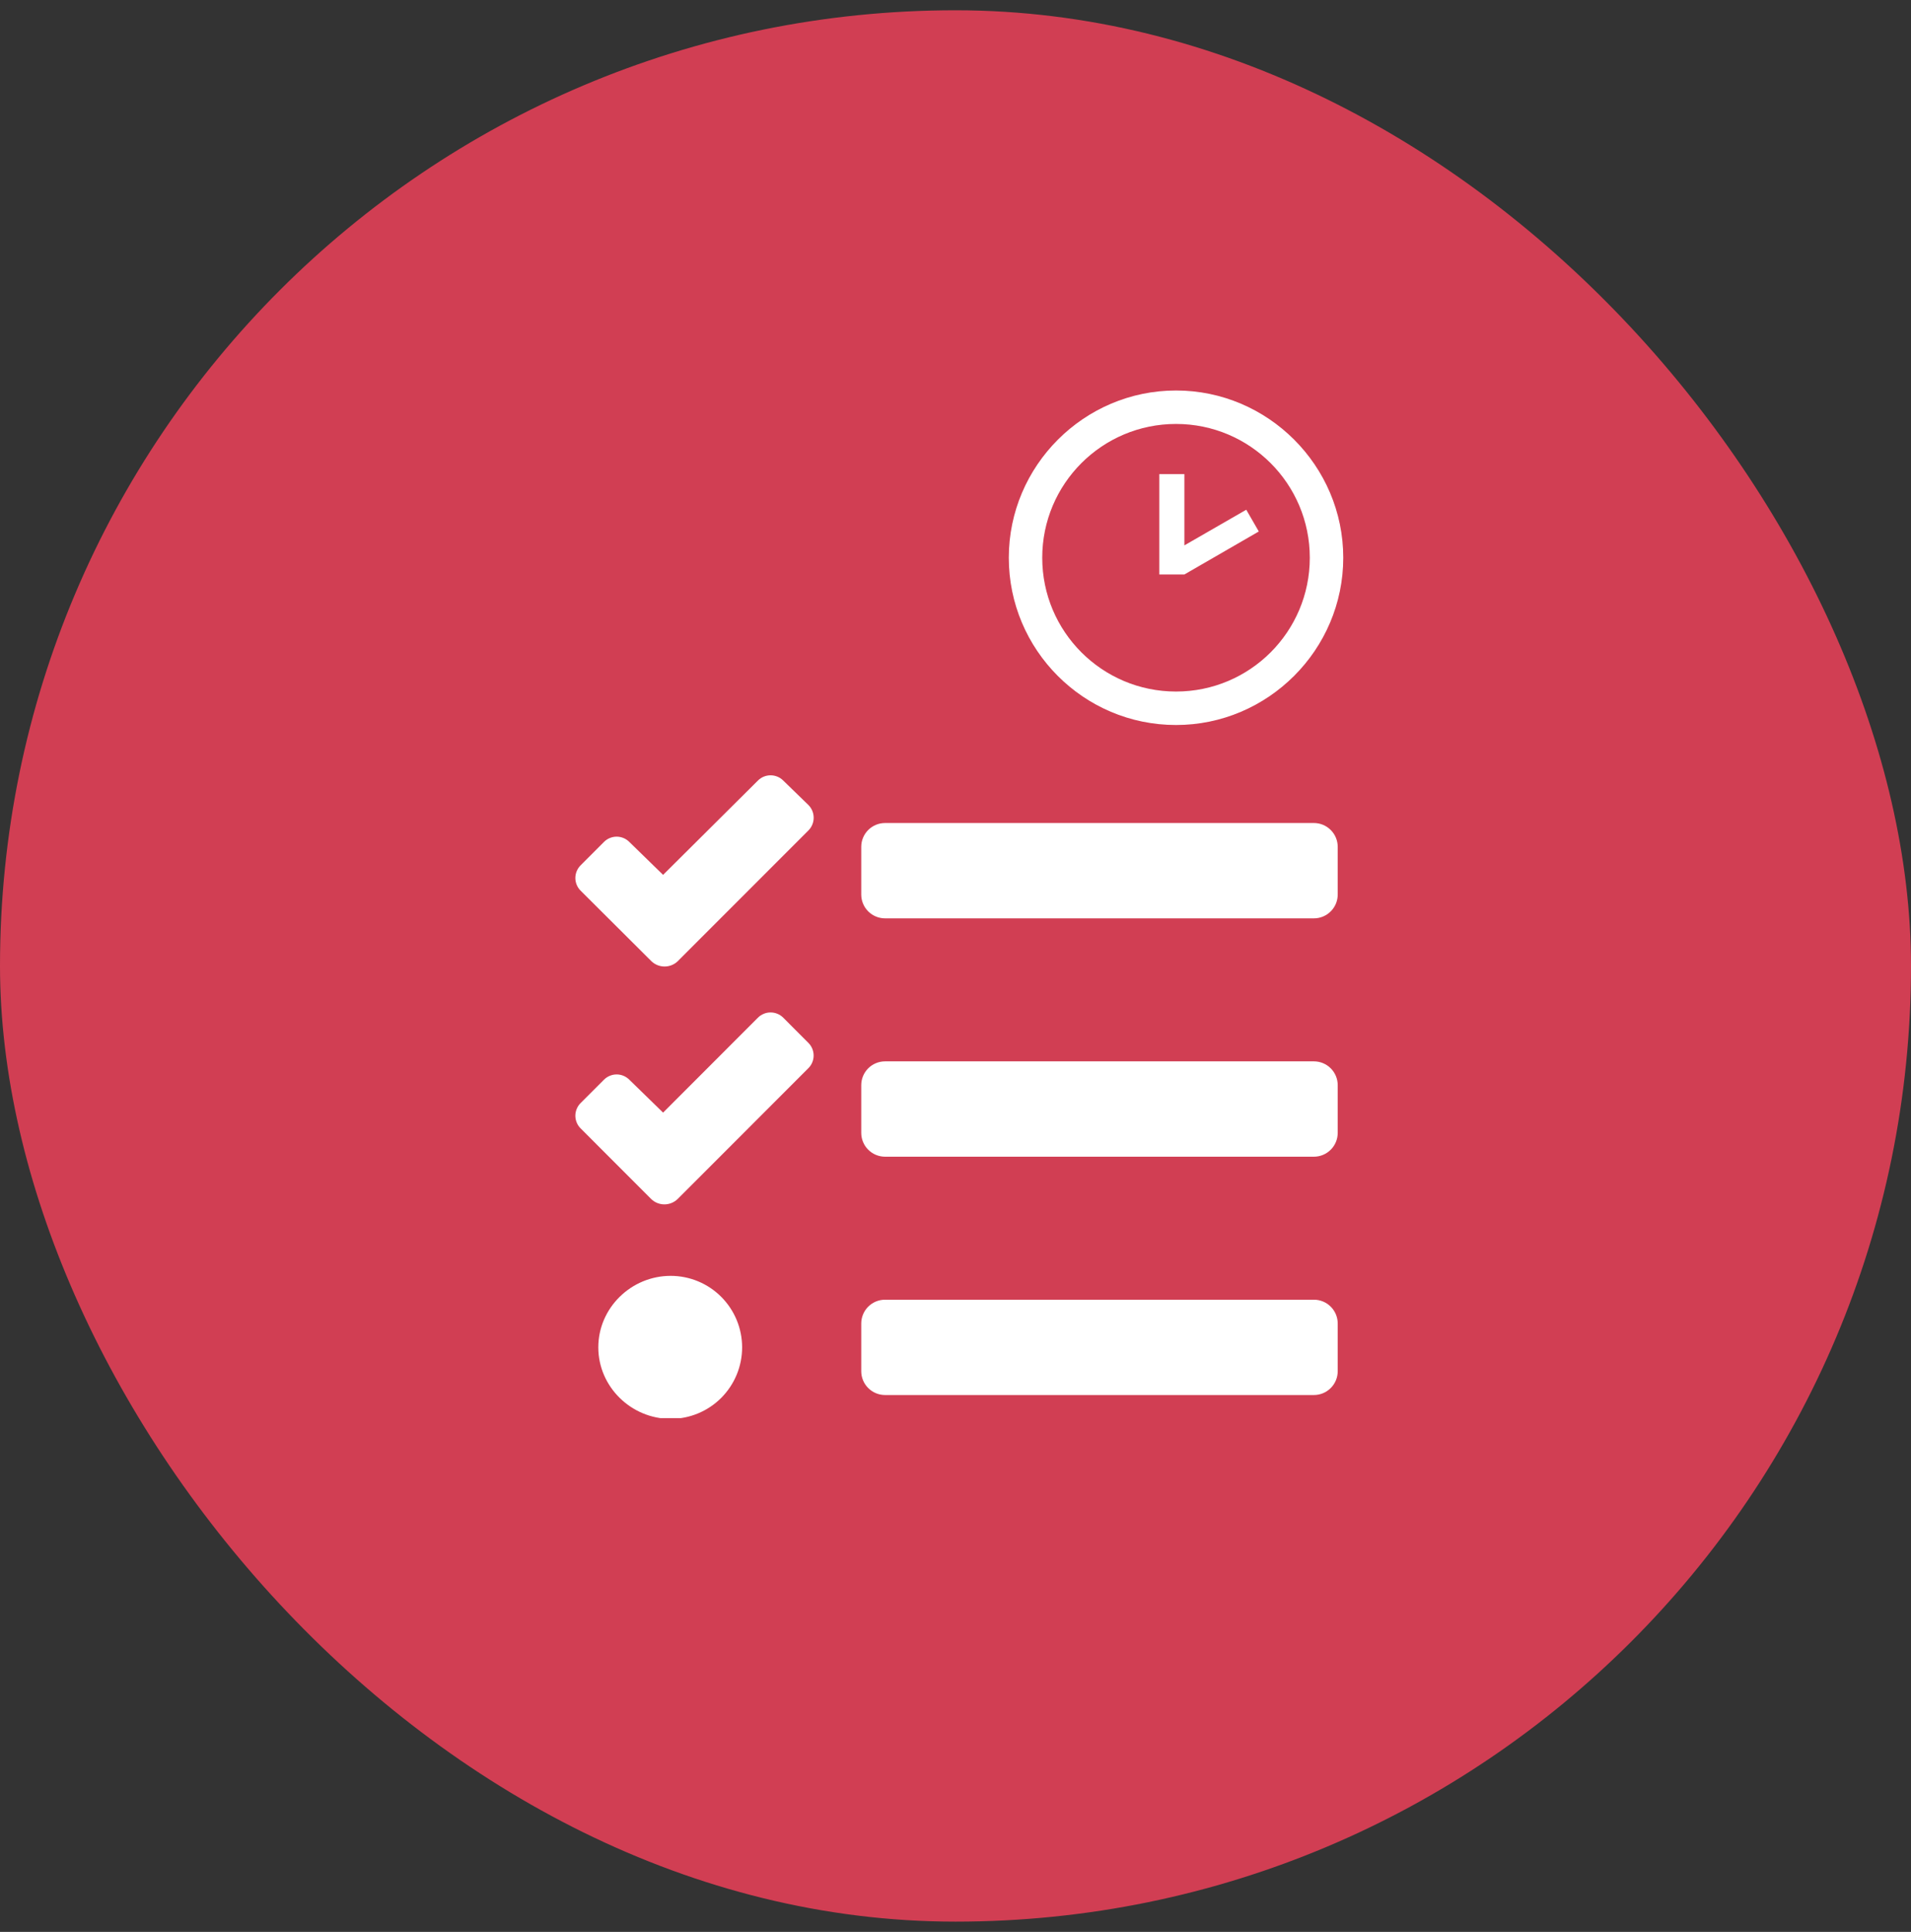 <svg width="93" height="94" viewBox="0 0 93 94" fill="none" xmlns="http://www.w3.org/2000/svg">
<rect x="0" y="0" width="93" height="94" fill="#333333" stroke="none"/>
<rect y="0.5" width="93" height="93" rx="46.5" fill="#D13E53"/>
<g clip-path="url(#clip0_2863_2712)">
<path d="M38.117 37.979C38.036 37.898 37.94 37.834 37.834 37.79C37.728 37.746 37.615 37.724 37.501 37.724C37.386 37.724 37.273 37.746 37.167 37.79C37.061 37.834 36.965 37.898 36.885 37.979L32.27 42.568L30.625 40.965C30.544 40.884 30.448 40.819 30.343 40.776C30.237 40.732 30.124 40.709 30.009 40.709C29.895 40.709 29.782 40.732 29.676 40.776C29.57 40.819 29.474 40.884 29.393 40.965L28.256 42.104C28.175 42.185 28.11 42.281 28.067 42.387C28.023 42.492 28 42.606 28 42.72C28 42.835 28.023 42.948 28.067 43.054C28.11 43.16 28.175 43.256 28.256 43.336L31.704 46.772C31.876 46.936 32.105 47.027 32.342 47.027C32.58 47.027 32.808 46.936 32.98 46.772L34.11 45.64L39.342 40.407C39.505 40.244 39.597 40.023 39.598 39.793C39.599 39.562 39.51 39.34 39.348 39.175L38.117 37.979ZM38.117 49.517C38.036 49.436 37.94 49.372 37.834 49.328C37.728 49.284 37.615 49.262 37.501 49.262C37.386 49.262 37.273 49.284 37.167 49.328C37.061 49.372 36.965 49.436 36.885 49.517L32.27 54.136L30.625 52.534C30.544 52.453 30.448 52.389 30.343 52.345C30.237 52.301 30.124 52.278 30.009 52.278C29.895 52.278 29.782 52.301 29.676 52.345C29.57 52.389 29.474 52.453 29.393 52.534L28.256 53.671C28.175 53.752 28.11 53.848 28.067 53.954C28.023 54.059 28 54.173 28 54.287C28 54.402 28.023 54.515 28.067 54.621C28.11 54.727 28.175 54.822 28.256 54.903L31.696 58.346C31.868 58.51 32.096 58.601 32.333 58.601C32.571 58.601 32.799 58.51 32.971 58.346L34.109 57.209L39.34 51.974C39.503 51.812 39.595 51.593 39.596 51.363C39.597 51.134 39.508 50.913 39.347 50.75L38.117 49.517ZM32.638 62.079C30.718 62.079 29.117 63.637 29.117 65.558C29.117 67.478 30.72 69.037 32.638 69.037C33.56 69.037 34.445 68.67 35.097 68.018C35.749 67.365 36.116 66.481 36.116 65.558C36.116 64.635 35.749 63.75 35.097 63.098C34.445 62.445 33.56 62.079 32.638 62.079ZM63.942 63.239H43.072C42.765 63.239 42.47 63.361 42.252 63.578C42.035 63.796 41.913 64.091 41.913 64.398V66.718C41.913 67.025 42.035 67.32 42.252 67.537C42.47 67.755 42.765 67.877 43.072 67.877H63.942C64.249 67.877 64.544 67.755 64.761 67.537C64.979 67.32 65.101 67.025 65.101 66.718V64.398C65.101 64.091 64.979 63.796 64.761 63.578C64.544 63.361 64.249 63.239 63.942 63.239ZM63.942 40.045H43.072C42.765 40.045 42.47 40.167 42.252 40.385C42.035 40.602 41.913 40.897 41.913 41.205V43.524C41.913 43.832 42.035 44.127 42.252 44.344C42.47 44.562 42.765 44.684 43.072 44.684H63.942C64.249 44.684 64.544 44.562 64.761 44.344C64.979 44.127 65.101 43.832 65.101 43.524V41.205C65.101 40.897 64.979 40.602 64.761 40.385C64.544 40.167 64.249 40.045 63.942 40.045ZM63.942 51.642H43.072C42.765 51.642 42.47 51.764 42.252 51.981C42.035 52.199 41.913 52.494 41.913 52.801V55.121C41.913 55.428 42.035 55.723 42.252 55.941C42.47 56.158 42.765 56.281 43.072 56.281H63.942C64.249 56.281 64.544 56.158 64.761 55.941C64.979 55.723 65.101 55.428 65.101 55.121V52.801C65.101 52.494 64.979 52.199 64.761 51.981C64.544 51.764 64.249 51.642 63.942 51.642Z" fill="white"/>
</g>
<path d="M57.232 33.648C60.829 33.648 63.742 30.735 63.742 27.138C63.742 23.541 60.829 20.628 57.232 20.628C53.635 20.628 50.721 23.541 50.721 27.138C50.721 30.735 53.635 33.648 57.232 33.648ZM57.232 19C61.708 19 65.37 22.662 65.37 27.138C65.37 31.614 61.708 35.276 57.232 35.276C52.731 35.276 49.094 31.614 49.094 27.138C49.094 22.662 52.756 19 57.232 19ZM57.639 27.952H56.418V23.069H57.639V26.536L60.65 24.802L61.26 25.86L57.639 27.952Z" fill="white"/>
<defs>
<clipPath id="clip0_2863_2712">
<rect width="37.5" height="33.594" fill="white" transform="translate(28 35.406)"/>
</clipPath>
</defs>
</svg>
